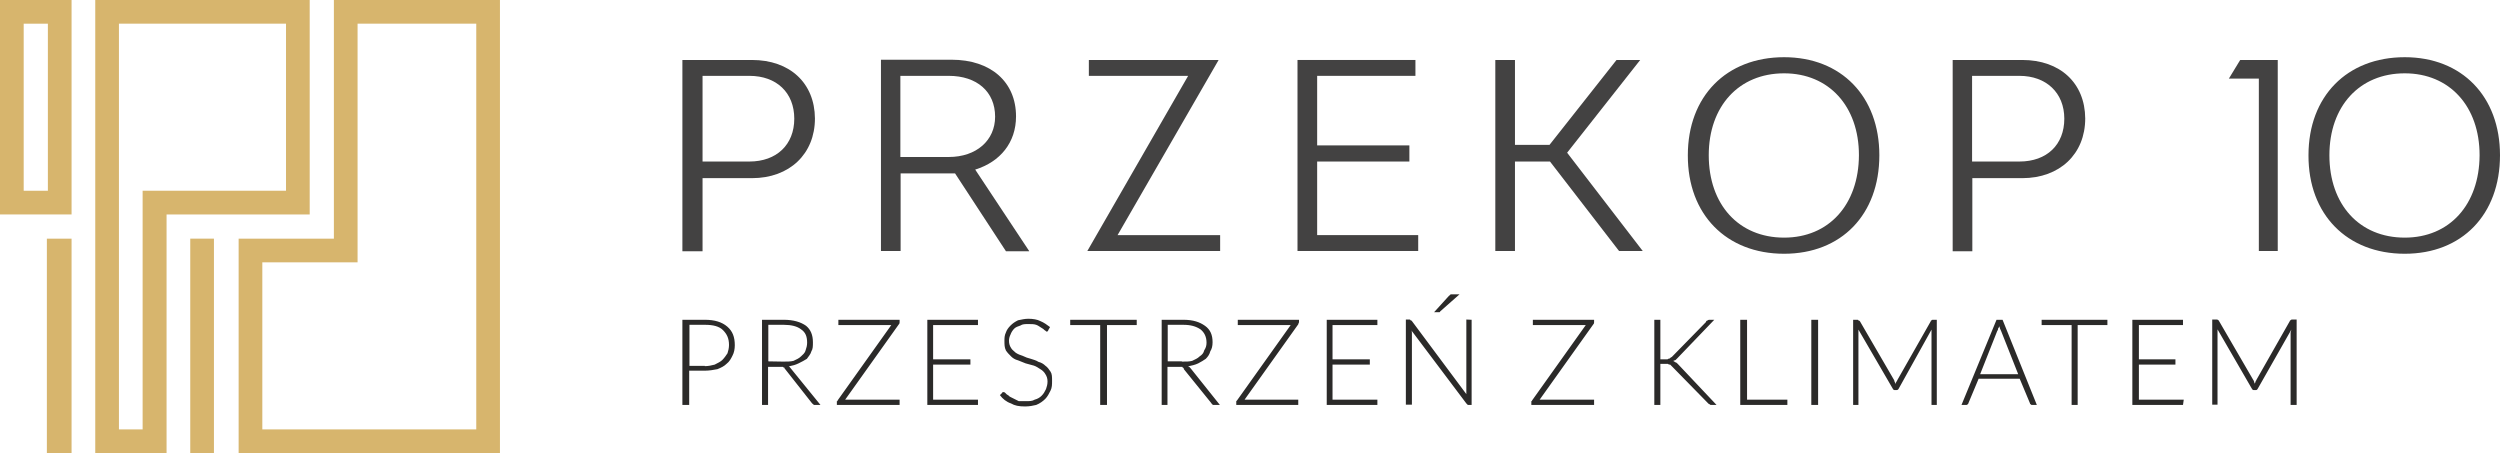 <?xml version="1.0" encoding="utf-8"?>
<!-- Generator: Adobe Illustrator 23.0.1, SVG Export Plug-In . SVG Version: 6.00 Build 0)  -->
<svg version="1.1" id="Warstwa_1" xmlns="http://www.w3.org/2000/svg" xmlns:xlink="http://www.w3.org/1999/xlink" x="0px" y="0px"
	 viewBox="0 0 992.1 179.8" style="enable-background:new 0 0 992.1 179.8;" xml:space="preserve">
<style type="text/css">
	.st0{fill-rule:evenodd;clip-rule:evenodd;fill:#D7B56D;}
	.st1{fill:#434242;}
	.st2{fill:#2B2A29;}
</style>
<g id="_2913025223120">
	<path class="st0" d="M132.5,0h65.9v179.8H94.7V94.7h37.8C132.5,94.7,132.5,0,132.5,0z M141.9,9.4v94.7h-37.8v66.3H189V9.4
		C189,9.4,141.9,9.4,141.9,9.4z"/>
	<path class="st0" d="M0,0h28.4v85.1H0V0z M9.4,9.4H19v66.3H9.4V9.4z"/>
	<polygon class="st0" points="75.5,94.7 84.9,94.7 84.9,179.8 75.5,179.8 	"/>
	<path class="st0" d="M18.6,94.7h9.8c0,28.4,0,56.9,0,85.1h-9.8L18.6,94.7z M47.2,170.4h9.4V75.7h56.9V9.4H47.2
		C47.2,9.4,47.2,170.4,47.2,170.4z M37.8,0h85.1v85.1H66.1v94.7H47.2h-9.4C37.8,119.8,37.8,59.9,37.8,0z"/>
</g>
<path class="st1" d="M298.4,23.8h-27.6v75.9h8v-29h19.6c14.9,0,25-9.6,25-23.7C323.3,33,313.5,23.8,298.4,23.8z M297.4,64.1h-18.6
	v-34h18.6c10.8,0,17.8,6.7,17.8,17S308.2,64.1,297.4,64.1z"/>
<path class="st1" d="M408.4,99.6L387,67.3c10-3.1,16.2-10.8,16.2-21.1c0-13.7-10-22.5-25.6-22.5h-28v75.9h7.8V68.8h19.8h1.8
	l20.2,30.9H408.4z M357.3,30.1h19.2c11.2,0,18.4,6.3,18.4,16.2c0,9.4-7.4,16-18.4,16h-19.2V30.1z"/>
<polygon class="st1" points="443.5,93.3 483.6,23.8 432.1,23.8 432.1,30.1 471.5,30.1 431.5,99.6 484.2,99.6 484.2,93.3 "/>
<polygon class="st1" points="522.7,93.3 522.7,64.1 559.3,64.1 559.3,57.7 522.7,57.7 522.7,30.1 561.7,30.1 561.7,23.8 514.9,23.8 
	514.9,99.6 562.8,99.6 562.8,93.3 "/>
<polygon class="st1" points="642.5,99.6 651.9,99.6 621.9,60.6 650.9,23.8 641.5,23.8 614.9,57.5 601.2,57.5 601.2,23.8 593.4,23.8 
	593.4,99.6 601.2,99.6 601.2,64.1 615.1,64.1 "/>
<path class="st1" d="M708,100.7c22.7,0,37.8-15.5,37.8-39.1c0-23.3-15.1-38.9-37.8-38.9c-22.9,0-38.2,15.5-38.2,38.9
	C669.7,85.1,685.1,100.7,708,100.7z M708,94.3c-18,0-29.9-13.1-29.9-32.7c0-19.4,11.9-32.5,29.9-32.5c17.8,0,29.7,13.1,29.7,32.5
	C737.6,81.2,725.8,94.3,708,94.3z"/>
<path class="st1" d="M802.5,23.8h-27.6v75.9h7.8v-29h19.8c14.9,0,25-9.6,25-23.7C827.4,33,817.6,23.8,802.5,23.8L802.5,23.8z
	 M801.4,64.1h-18.8v-34h18.8c10.6,0,17.8,6.7,17.8,17S812.3,64.1,801.4,64.1z"/>
<path class="st2" d="M279.7,145.3c1.5,0,2.7-0.3,3.9-0.6c1.2-0.6,2.4-1.2,3-1.8c0.9-0.9,1.5-1.8,2.1-2.7c0.3-0.9,0.6-2.1,0.6-3.3
	c0-2.7-0.9-4.4-2.4-5.9c-1.5-1.5-3.9-2.1-7.1-2.1h-6.2v16.3H279.7L279.7,145.3z M279.7,126.9c3.9,0,6.8,0.9,8.9,2.7
	c2.1,1.8,3,4.1,3,7.4c0,1.5-0.3,3-0.9,4.1c-0.6,1.2-1.2,2.4-2.4,3.3c-0.9,0.9-2.1,1.5-3.6,2.1c-1.5,0.3-3.3,0.6-5,0.6h-6.2v13.6
	h-2.7v-33.8L279.7,126.9L279.7,126.9z M310.8,143.5c1.5,0,3,0,4.1-0.3c1.2-0.6,2.1-0.9,3-1.8c0.6-0.6,1.5-1.2,1.8-2.4
	c0.3-0.9,0.6-1.8,0.6-3c0-2.4-0.6-4.1-2.4-5.3c-1.5-1.2-3.9-1.8-6.8-1.8h-6.2v14.5L310.8,143.5L310.8,143.5z M325.6,160.7h-2.1
	c0,0-0.3,0-0.6,0c0-0.3-0.3-0.3-0.6-0.6l-10.7-13.6c-0.3-0.3-0.3-0.3-0.3-0.6c-0.3,0-0.3,0-0.6-0.3c0,0-0.3,0-0.6,0
	c-0.3,0-0.6,0-0.9,0h-4.4v15.1h-2.4v-33.8h8.6c3.9,0,6.8,0.9,8.9,2.4c1.8,1.5,2.7,3.6,2.7,6.5c0,1.5,0,2.7-0.6,3.6
	c-0.3,1.2-1.2,2.1-1.8,3c-0.9,0.6-2.1,1.2-3.3,1.8c-1.2,0.6-2.4,0.9-3.9,1.2c0.3,0,0.6,0.6,0.9,0.9L325.6,160.7L325.6,160.7z
	 M357,127.8c0,0.3,0,0.6-0.3,0.9l-21.3,29.9H357v2.1h-24.9v-0.9c0-0.3,0-0.3,0-0.6c0.3,0,0.3,0,0.3-0.3l21.3-29.9h-21v-2.1H357
	V127.8z M388.1,158.6v2.1H368v-33.8h20.1v2.1h-17.8v13.6h14.8v2.1h-14.8v13.9C370.3,158.6,388.1,158.6,388.1,158.6z M416,131
	c0,0.3-0.3,0.6-0.6,0.6s-0.3-0.3-0.9-0.6c-0.3-0.3-0.6-0.6-1.2-0.9s-1.2-0.9-2.1-1.2c-0.9-0.3-1.8-0.3-3-0.3c-1.5,0-2.4,0-3.3,0.6
	c-0.9,0.3-1.8,0.6-2.4,1.2s-1.2,1.5-1.5,2.4c-0.3,0.6-0.6,1.5-0.6,2.4c0,1.2,0.3,2.1,0.9,3c0.3,0.6,1.2,1.2,1.8,1.8
	c0.9,0.6,1.8,0.9,2.7,1.2c1.2,0.6,2.1,0.9,3.3,1.2c0.9,0.3,2.1,0.6,3,1.2c1.2,0.3,2.1,0.9,2.7,1.5c0.9,0.6,1.5,1.5,2.1,2.4
	c0.6,0.9,0.6,2.1,0.6,3.6c0,1.5,0,2.7-0.6,3.9s-1.2,2.4-2.1,3.3c-0.9,0.9-2.1,1.8-3.6,2.4c-1.2,0.3-2.7,0.6-4.4,0.6
	c-2.4,0-4.1-0.3-5.6-1.2c-1.8-0.6-3.3-1.8-4.4-3.3l0.9-0.9c0-0.3,0.3-0.3,0.6-0.3c0,0,0.3,0,0.6,0.3c0,0,0.3,0.3,0.6,0.6
	c0.6,0.3,0.9,0.6,1.2,0.9c0.6,0.3,1.2,0.6,1.8,0.9c0.6,0.3,1.2,0.6,1.8,0.9c0.9,0,1.8,0,2.7,0c1.5,0,2.7,0,3.6-0.6
	c1.2-0.3,2.1-0.9,2.7-1.5c0.9-0.9,1.2-1.5,1.8-2.7c0.3-0.9,0.6-1.8,0.6-3s-0.3-2.1-0.9-3c-0.3-0.6-1.2-1.5-1.8-1.8
	c-0.9-0.6-1.8-1.2-2.7-1.5c-1.2-0.3-2.1-0.6-3.3-0.9c-0.9-0.3-2.1-0.9-3-1.2c-1.2-0.3-2.1-0.9-2.7-1.5c-0.9-0.9-1.5-1.5-2.1-2.4
	c-0.6-1.2-0.6-2.4-0.6-3.9c0-0.9,0-2.1,0.6-3.3c0.3-0.9,0.9-1.8,1.8-2.7c0.9-0.9,1.8-1.5,3-2.1c1.5-0.3,2.7-0.6,4.1-0.6
	c1.8,0,3.6,0.3,4.7,0.9c1.5,0.6,2.7,1.5,3.9,2.4L416,131L416,131z M451.2,129h-11.9v31.7h-2.7V129h-11.9v-2.1h26.4V129z M469,143.5
	c1.8,0,3,0,4.1-0.3c1.2-0.6,2.1-0.9,3-1.8c0.9-0.6,1.5-1.2,1.8-2.4c0.6-0.9,0.9-1.8,0.9-3c0-2.4-0.9-4.1-2.4-5.3
	c-1.8-1.2-3.9-1.8-6.8-1.8h-6.2v14.5H469L469,143.5z M484.1,160.7H482c-0.3,0-0.6,0-0.6,0c-0.3-0.3-0.6-0.3-0.6-0.6l-11-13.6
	c0-0.3,0-0.3-0.3-0.6c0,0-0.3,0-0.3-0.3c-0.3,0-0.6,0-0.6,0c-0.3,0-0.6,0-0.9,0h-4.4v15.1H461v-33.8h8.6c3.9,0,6.5,0.9,8.6,2.4
	c2.1,1.5,3,3.6,3,6.5c0,1.5-0.3,2.7-0.9,3.6c-0.3,1.2-0.9,2.1-1.8,3c-0.9,0.6-1.8,1.2-3,1.8c-1.2,0.6-2.7,0.9-4.1,1.2
	c0.6,0,0.9,0.6,1.2,0.9L484.1,160.7z M515.5,127.8c0,0.3-0.3,0.6-0.3,0.9l-21.3,29.9h21.3v2.1h-24.6v-0.9c0-0.3,0-0.3,0-0.6
	c0,0,0,0,0.3-0.3l21.3-29.9h-21v-2.1h24.3C515.5,126.9,515.5,127.8,515.5,127.8z M546.6,158.6v2.1h-20.1v-33.8h20.1v2.1h-17.8v13.6
	h14.8v2.1h-14.8v13.9C528.9,158.6,546.6,158.6,546.6,158.6z M584,126.9v33.8h-1.2h-0.3c-0.3-0.3-0.3-0.3-0.6-0.6L560,131
	c0.3,0.3,0.3,0.9,0.3,1.2v28.4h-2.4v-33.8h1.5c0,0,0.3,0,0.3,0.3c0.3,0,0.3,0,0.6,0.3l21.6,29c0-0.3,0-0.9,0-1.2v-28.4L584,126.9
	L584,126.9z M579.2,116.8l-7.7,6.8c0,0.3-0.3,0.3-0.3,0.3c-0.3,0-0.3,0-0.6,0h-1.5l5.9-6.5c0.3-0.3,0.6-0.3,0.6-0.6
	c0.3,0,0.6,0,0.9,0L579.2,116.8L579.2,116.8z M632.6,127.8c0,0.3,0,0.6-0.3,0.9l-21.3,29.9h21.6v2.1h-24.9v-0.9c0-0.3,0-0.3,0-0.6
	c0,0,0.3,0,0.3-0.3l21.3-29.9h-21v-2.1h24.3V127.8z M658.9,142.6h2.1c0.3,0,0.6,0,0.6,0c0.3,0,0.6-0.3,0.6-0.3c0.3,0,0.6,0,0.6-0.3
	c0.3,0,0.3-0.3,0.6-0.3l13.6-13.9c0-0.3,0.3-0.6,0.6-0.6c0.3-0.3,0.6-0.3,0.9-0.3h1.8L665.8,142c-0.3,0.3-0.6,0.6-0.9,0.9
	c-0.3,0-0.6,0.3-0.9,0.3c0.3,0.3,0.6,0.3,0.9,0.6c0.3,0,0.6,0.3,0.9,0.6l15.4,16.3h-1.8c-0.6,0-0.9,0-0.9-0.3c-0.3,0-0.3,0-0.6-0.3
	l-14.2-14.5c-0.3-0.3-0.3-0.3-0.6-0.6l-0.3-0.3c-0.3,0-0.6,0-0.9-0.3c0,0-0.6,0-0.9,0h-2.1v16.3h-2.4v-33.8h2.4V142.6L658.9,142.6z
	 M709.3,158.6v2.1h-18.7v-33.8h2.7v31.7L709.3,158.6L709.3,158.6z M721.5,160.7h-2.7v-33.8h2.7V160.7z M768.6,126.9v33.8h-2.1v-28.7
	c0-0.3,0-0.9,0-1.2l-13,23.4c-0.3,0.6-0.6,0.6-1.2,0.6H752c-0.3,0-0.6,0-0.9-0.6l-13.6-23.4c0,0.3,0,0.9,0,1.2v28.7h-2.1v-33.8h1.8
	c0,0,0.3,0,0.3,0.3c0.3,0,0.3,0,0.6,0.3l13.6,23.4c0,0.3,0.3,0.9,0.6,1.5c0-0.3,0-0.6,0.3-0.9c0-0.3,0.3-0.3,0.3-0.6l13.3-23.4
	c0-0.3,0-0.3,0.3-0.3c0-0.3,0.3-0.3,0.6-0.3C767.1,126.9,768.6,126.9,768.6,126.9z M800.9,148.5l-6.8-17.2c-0.3-0.6-0.6-1.2-0.6-1.8
	c-0.3,0.3-0.3,0.6-0.6,0.9c0,0.3,0,0.6-0.3,0.9l-6.8,17.2C785.8,148.5,800.9,148.5,800.9,148.5z M808.3,160.7h-1.8
	c-0.3,0-0.6,0-0.6-0.3c-0.3,0-0.3,0-0.3-0.3l-4.1-9.8h-16.3l-4.1,9.8c0,0,0,0.3-0.3,0.3c0,0.3-0.3,0.3-0.6,0.3h-1.8l13.9-33.8h2.4
	L808.3,160.7z M836.4,129h-11.9v31.7h-2.4V129h-11.9v-2.1h26.1V129z M866.6,158.6l-0.3,2.1h-20.1v-33.8h20.1v2.1h-17.5v13.6h14.5
	v2.1h-14.5v13.9C848.9,158.6,866.6,158.6,866.6,158.6z M911.4,126.9v33.8H909v-28.7c0-0.3,0.3-0.9,0.3-1.2L896,154.2
	c-0.3,0.6-0.6,0.6-0.9,0.6h-0.6c-0.3,0-0.6,0-0.9-0.6L880,130.7c0,0.3,0,0.9,0,1.2v28.7h-2.1v-33.8h1.8c0.3,0,0.3,0,0.6,0.3
	c0,0,0.3,0,0.3,0.3l13.6,23.4c0.3,0.3,0.3,0.9,0.6,1.5c0-0.3,0.3-0.6,0.3-0.9s0.3-0.3,0.3-0.6l13.3-23.4c0-0.3,0.3-0.3,0.3-0.3
	c0.3-0.3,0.3-0.3,0.6-0.3H911.4L911.4,126.9z"/>
<path class="st1" d="M954.3,100.7c22.7,0,37.8-15.5,37.8-39.1c0-23.3-15.1-38.9-37.8-38.9c-22.9,0-38.2,15.5-38.2,38.9
	C916,85.1,931.4,100.7,954.3,100.7z M954.3,94.3c-18,0-29.9-13.1-29.9-32.7c0-19.4,11.9-32.5,29.9-32.5c17.8,0,29.7,13.1,29.7,32.5
	C983.9,81.2,972.1,94.3,954.3,94.3z"/>
<g>
	<path class="st1" d="M889,23.8h14.9v75.8h-7.5V31.2h-11.9L889,23.8z"/>
</g>
</svg>
